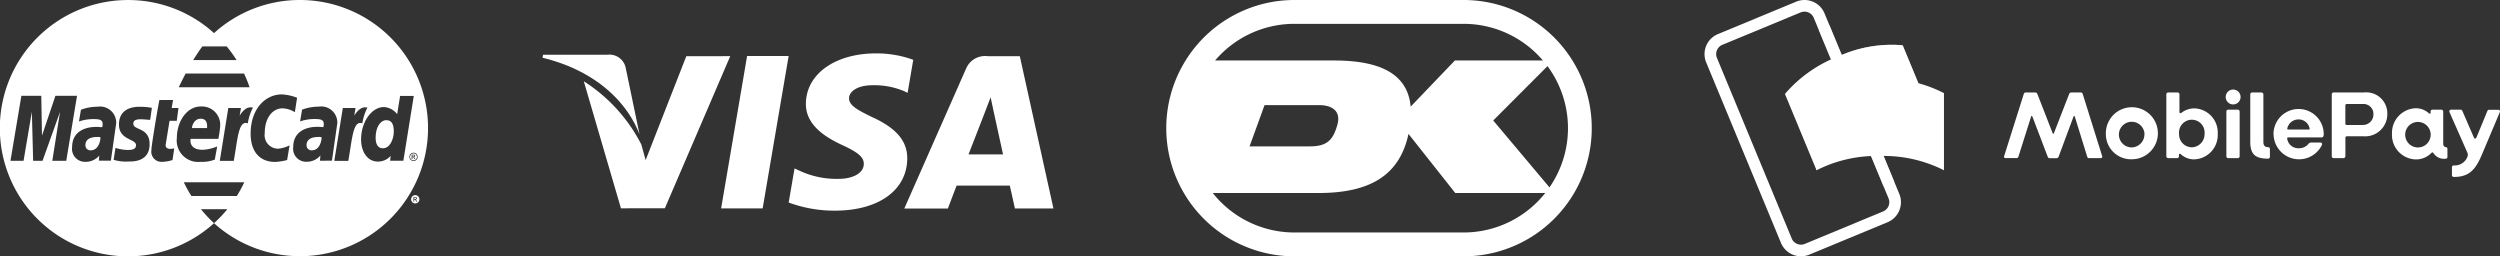 <svg xmlns="http://www.w3.org/2000/svg" width="195.069" height="20" viewBox="0 0 195.069 20">
  <rect x="0" y="0" width="195.069" height="20" fill="#333333" stroke="none"/>
  <g id="Group_15173" data-name="Group 15173" transform="translate(-1012 -926)">
    <g id="_020-symbol" data-name="020-symbol" transform="translate(1012 926)">
      <g id="Group_14199" data-name="Group 14199">
        <g id="Group_14198" data-name="Group 14198">
          <path id="Path_12851" data-name="Path 12851" d="M23.4,9.716A9.955,9.955,0,0,0,16.7,12.3,9.961,9.961,0,0,0,10,9.718H9.933A10,10,0,1,0,16.7,27.13a9.888,9.888,0,0,1-1.022-1.093H17.74a10,10,0,0,1-1.015,1.071h0c-.008.009-.017.014-.026.022a10,10,0,0,0,16.7-7.415v0A9.995,9.995,0,0,0,23.4,9.716Zm-7.614,3.618h1.9a10.418,10.418,0,0,1,.776,1.07h-3.39C15.3,14.047,15.535,13.679,15.791,13.334Zm-1.3,2.12h4.557a10.68,10.68,0,0,1,.431,1.071H13.946C14,16.422,14.195,16,14.486,15.454ZM4.081,22.262l.606-3.822L3.32,22.262H2.586l-.1-3.822-.648,3.822H.817l.851-5.069H3.221L3.276,20.3l1.049-3.111H6.01L5.17,22.262Zm3.631-.008.035-.4a1.38,1.38,0,0,1-1.092.489,1.01,1.01,0,0,1-1.028-1.147c0-1.186.967-1.579,1.888-1.579.145,0,.457.026.457.026a.689.689,0,0,0,.035-.268c0-.322-.29-.366-.686-.366a3.369,3.369,0,0,0-1.16.187l.154-.917a3.681,3.681,0,0,1,1.289-.235,1.259,1.259,0,0,1,1.462,1.284L8.65,22.254Zm3.961-1.291c0,1.415-1.37,1.354-1.61,1.354a3.422,3.422,0,0,1-1.195-.13l.142-.931a3.48,3.48,0,0,0,.946.162c.287,0,.659-.028.659-.371,0-.513-1.333-.39-1.333-1.609,0-1.075.8-1.39,1.586-1.39a4.965,4.965,0,0,1,.982.083l-.134.939s-.577-.048-.727-.048c-.379,0-.585.083-.585.348C10.405,19.9,11.674,19.642,11.674,20.963Zm1.646.371c.094,0,.2-.032.275-.032l-.133.9a2.743,2.743,0,0,1-.8.14.79.79,0,0,1-.848-.9c0-.422.6-3.9.628-3.923h1.064l-.108.622h.531l-.136,1H13.23l-.3,1.846C12.908,21.138,12.949,21.334,13.319,21.334Zm2.341-3.309a1.428,1.428,0,0,1,1.518,1.557,7.606,7.606,0,0,1-.141.97H14.875s-.2.852.943.852a3.315,3.315,0,0,0,1.13-.262l-.188,1.026a2.7,2.7,0,0,1-1.124.175A1.671,1.671,0,0,1,13.8,20.481C13.8,19.178,14.59,18.025,15.66,18.025Zm2.819,6.982H14.933a9.887,9.887,0,0,1-.59-1.07h4.72A10.267,10.267,0,0,1,18.479,25.007Zm-.238-2.738H17.149l.664-4.126H18.8l-.1.6s.353-.65.83-.65a1.14,1.14,0,0,1,.206.014,4.094,4.094,0,0,0-.4,1.235C18.609,19.078,18.552,20.507,18.241,22.27Zm4.162-.064a4.911,4.911,0,0,1-.931.146c-1.27,0-1.915-.877-1.915-2.2,0-2,1.2-3.069,2.424-3.069a3.811,3.811,0,0,1,1.2.261l-.174,1.128a1.9,1.9,0,0,0-.977-.3c-.724,0-1.374.691-1.374,1.947a1.054,1.054,0,0,0,1.059,1.2,2.551,2.551,0,0,0,.88-.261Zm2.562.05L25,21.848a1.384,1.384,0,0,1-1.092.489,1.01,1.01,0,0,1-1.028-1.147c0-1.186.967-1.579,1.887-1.579.145,0,.458.026.458.026a.671.671,0,0,0,.036-.268c0-.322-.29-.366-.687-.366a3.363,3.363,0,0,0-1.159.187l.154-.917a3.682,3.682,0,0,1,1.29-.235,1.258,1.258,0,0,1,1.462,1.284L25.9,22.254S24.966,22.256,24.966,22.256Zm2.212.014H26.085l.664-4.126h.992l-.1.6s.354-.65.83-.65a1.126,1.126,0,0,1,.2.014,4.094,4.094,0,0,0-.4,1.235C27.546,19.078,27.489,20.507,27.178,22.27Zm3.262-.011.046-.38a1.33,1.33,0,0,1-.992.446c-.885,0-1.319-.855-1.319-1.728,0-1.35.812-2.528,1.788-2.528a1.411,1.411,0,0,1,1.028.555l.23-1.424,1.067,0-.814,5.061Zm2.105-.143a.318.318,0,0,1-.119.121.321.321,0,0,1-.32,0,.327.327,0,0,1-.162-.281.329.329,0,0,1,.043-.161.306.306,0,0,1,.121-.12.328.328,0,0,1,.158-.043.322.322,0,0,1,.159.043.3.3,0,0,1,.121.12.323.323,0,0,1,0,.321Z" transform="translate(0 -9.716)" fill="#fff"/>
        </g>
      </g>
      <g id="Group_14201" data-name="Group 14201" transform="translate(32.315 15.428)">
        <g id="Group_14200" data-name="Group 14200">
          <path id="Path_12852" data-name="Path 12852" d="M47,32.107a.1.1,0,0,0-.024-.017.168.168,0,0,0-.055-.006h-.065v.1h.069a.1.1,0,0,0,.066-.014A.045.045,0,0,0,47,32.135.052.052,0,0,0,47,32.107Z" transform="translate(-46.852 -32.084)" fill="#fff"/>
        </g>
      </g>
      <g id="Group_14203" data-name="Group 14203" transform="translate(32.079 15.226)">
        <g id="Group_14202" data-name="Group 14202">
          <path id="Path_12853" data-name="Path 12853" d="M47.113,31.954a.3.3,0,0,0-.122-.12.326.326,0,0,0-.158-.043.322.322,0,0,0-.159.043.3.3,0,0,0-.121.12.313.313,0,0,0-.043.16.325.325,0,0,0,.043.16.32.32,0,0,0,.12.121.329.329,0,0,0,.161.043.323.323,0,0,0,.159-.043.309.309,0,0,0,.119-.121.316.316,0,0,0,.043-.16A.323.323,0,0,0,47.113,31.954Zm-.2.339h0l-.03-.054a.288.288,0,0,0-.059-.082.076.076,0,0,0-.044-.012h-.032v.148h-.057v-.348h.12a.257.257,0,0,1,.088.01.078.078,0,0,1,.044.034.087.087,0,0,1,.016.051.1.1,0,0,1-.027.067.112.112,0,0,1-.072.032.075.075,0,0,1,.03.019.407.407,0,0,1,.052.068l.043.068Z" transform="translate(-46.51 -31.791)" fill="#fff"/>
        </g>
      </g>
      <g id="Group_14205" data-name="Group 14205" transform="translate(6.664 10.687)">
        <g id="Group_14204" data-name="Group 14204">
          <path id="Path_12854" data-name="Path 12854" d="M10.6,25.211c-.78,0-.938.35-.938.642a.387.387,0,0,0,.417.4c.641,0,.774-.84.753-1.019A.647.647,0,0,0,10.6,25.211Z" transform="translate(-9.662 -25.211)" fill="#fff"/>
        </g>
      </g>
      <g id="Group_14207" data-name="Group 14207" transform="translate(14.973 9.262)">
        <g id="Group_14206" data-name="Group 14206" transform="translate(0 0)">
          <path id="Path_12855" data-name="Path 12855" d="M22.4,23.144c-.58,0-.692.66-.692.73h1.181C22.889,23.821,23,23.144,22.4,23.144Z" transform="translate(-21.708 -23.144)" fill="#fff"/>
        </g>
      </g>
      <g id="Group_14209" data-name="Group 14209" transform="translate(29.309 9.377)">
        <g id="Group_14208" data-name="Group 14208">
          <path id="Path_12856" data-name="Path 12856" d="M43.332,23.311c-.468,0-.839.544-.838,1.369,0,.5.179.826.563.826.577,0,.855-.752.855-1.313C43.911,23.574,43.715,23.311,43.332,23.311Z" transform="translate(-42.494 -23.311)" fill="#fff"/>
        </g>
      </g>
      <g id="Group_14211" data-name="Group 14211" transform="translate(31.995 11.97)">
        <g id="Group_14210" data-name="Group 14210">
          <path id="Path_12857" data-name="Path 12857" d="M46.889,27.207a.26.26,0,0,0-.1-.1.263.263,0,0,0-.132-.036.274.274,0,0,0-.132.036.243.243,0,0,0-.1.1.278.278,0,0,0-.037.134.269.269,0,0,0,.136.235.275.275,0,0,0,.133.037.271.271,0,0,0,.133-.037.262.262,0,0,0,.1-.1.268.268,0,0,0,.035-.134A.276.276,0,0,0,46.889,27.207Zm-.15.312-.031-.054a.279.279,0,0,0-.058-.081.07.07,0,0,0-.046-.013h-.032v.148h-.058V27.17h.121a.246.246,0,0,1,.088.011.1.1,0,0,1,.044.033.08.08,0,0,1,.016.051.094.094,0,0,1-.028.066.108.108,0,0,1-.072.032.1.1,0,0,1,.03.018.352.352,0,0,1,.051.068l.043.069Z" transform="translate(-46.388 -27.071)" fill="#fff"/>
        </g>
      </g>
      <g id="Group_14213" data-name="Group 14213" transform="translate(23.919 10.687)">
        <g id="Group_14212" data-name="Group 14212">
          <path id="Path_12858" data-name="Path 12858" d="M35.617,25.211c-.78,0-.938.35-.938.642a.387.387,0,0,0,.417.4c.641,0,.773-.84.753-1.019A.655.655,0,0,0,35.617,25.211Z" transform="translate(-34.679 -25.211)" fill="#fff"/>
        </g>
      </g>
      <g id="Group_14215" data-name="Group 14215" transform="translate(32.181 12.116)">
        <g id="Group_14214" data-name="Group 14214">
          <path id="Path_12859" data-name="Path 12859" d="M46.8,27.307a.063.063,0,0,0-.023-.017.2.2,0,0,0-.057-.007h-.063v.1h.068a.109.109,0,0,0,.067-.014.054.054,0,0,0,.017-.039A.046.046,0,0,0,46.8,27.307Z" transform="translate(-46.657 -27.283)" fill="#fff"/>
        </g>
      </g>
    </g>
    <g id="_038-symbols" data-name="038-symbols" transform="translate(1054.333 930.167)">
      <g id="Group_14554" data-name="Group 14554" transform="translate(13.935 0.204)">
        <g id="Group_14553" data-name="Group 14553">
          <path id="Path_13022" data-name="Path 13022" d="M18.748,16.8,16.722,28.687h3.24L21.99,16.8Z" transform="translate(-16.722 -16.799)" fill="#fff"/>
        </g>
      </g>
      <g id="Group_14556" data-name="Group 14556" transform="translate(3.218 0.215)">
        <g id="Group_14555" data-name="Group 14555">
          <path id="Path_13023" data-name="Path 13023" d="M11.862,16.815,8.689,24.922,8.35,23.7A12.72,12.72,0,0,0,3.862,18.77l2.9,9.914,3.428-.006,5.1-11.866Z" transform="translate(-3.862 -16.812)" fill="#fff"/>
        </g>
      </g>
      <g id="Group_14558" data-name="Group 14558" transform="translate(0 0.102)">
        <g id="Group_14557" data-name="Group 14557">
          <path id="Path_13024" data-name="Path 13024" d="M6.477,17.643a1.3,1.3,0,0,0-1.412-.966H.042L0,16.914c3.909.948,6.5,3.233,7.569,5.981Z" transform="translate(0 -16.677)" fill="#fff"/>
        </g>
      </g>
      <g id="Group_14560" data-name="Group 14560" transform="translate(19.203 0)">
        <g id="Group_14559" data-name="Group 14559">
          <path id="Path_13025" data-name="Path 13025" d="M29.61,19.037a5.982,5.982,0,0,1,2.425.455l.292.138.438-2.577a8.363,8.363,0,0,0-2.9-.5c-3.2,0-5.458,1.612-5.476,3.923-.021,1.707,1.608,2.661,2.838,3.23,1.262.583,1.686.954,1.68,1.475-.01.8-1.007,1.161-1.937,1.161a6.8,6.8,0,0,1-3.051-.623l-.417-.19-.456,2.661a10.261,10.261,0,0,0,3.61.633c3.406,0,5.619-1.593,5.642-4.062.014-1.351-.85-2.382-2.722-3.227-1.133-.552-1.827-.918-1.82-1.475C27.753,19.566,28.341,19.037,29.61,19.037Z" transform="translate(-23.043 -16.554)" fill="#fff"/>
        </g>
      </g>
      <g id="Group_14562" data-name="Group 14562" transform="translate(28.228 0.217)">
        <g id="Group_14561" data-name="Group 14561">
          <path id="Path_13026" data-name="Path 13026" d="M42.886,16.815h-2.5a1.612,1.612,0,0,0-1.7.987L33.874,28.7h3.4s.555-1.465.681-1.786l4.149,0c.1.415.4,1.781.4,1.781h3.006Zm-4,7.662c.267-.682,1.291-3.322,1.291-3.322-.017.032.264-.688.432-1.135l.218,1.025.751,3.432Z" transform="translate(-33.874 -16.815)" fill="#fff"/>
        </g>
      </g>
    </g>
    <path id="Path_13313" data-name="Path 13313" d="M48.48,25.192H35.28a10,10,0,1,0,0,20h13.2a10,10,0,0,0,0-20Zm-13.2,1.86h13.2a8.126,8.126,0,0,1,6.19,2.86H47.8l-3.45,3.6c-.254-2.762-2.724-3.6-6-3.6H29.088A8.126,8.126,0,0,1,35.28,27.052Zm3.352,7.87c-.312,1.113-.735,1.691-2.131,1.691H31.778l1.171-3.219H37.21C38.164,33.394,38.941,33.821,38.631,34.922Zm9.849,8.41H35.28a8.131,8.131,0,0,1-6.372-3.08h8.25c4.14,0,6.348-1.467,7.023-4.611l3.649,4.611h7.021A8.128,8.128,0,0,1,48.48,43.332Zm6.7-3.519-4.389-5.22,4.234-4.24a8.122,8.122,0,0,1,.156,9.46Z" transform="translate(1077.721 900.808)" fill="#fff"/>
    <g id="MP_RGB_NoTM_Logo_Type_Horisontal_Blue" data-name="MP_RGB_NoTM_Logo+Type Horisontal Blue" transform="translate(1145 926)">
      <path id="Path_13314" data-name="Path 13314" d="M7.53,20a1.692,1.692,0,0,1-1.563-1.044L.131,4.871a1.69,1.69,0,0,1,.914-2.207L7.158.132a1.689,1.689,0,0,1,2.207.914L15.2,15.135a1.69,1.69,0,0,1-.914,2.207L8.174,19.874A1.682,1.682,0,0,1,7.53,20ZM7.8.912a.778.778,0,0,0-.3.06L1.393,3.5A.78.78,0,0,0,.971,4.523L6.807,18.612a.781.781,0,0,0,1.019.422L13.939,16.5h0a.78.78,0,0,0,.422-1.019L8.525,1.394A.781.781,0,0,0,7.8.912Z" transform="translate(-0.002 -0.003)" fill="#fff"/>
      <rect id="Rectangle_3602" data-name="Rectangle 3602" width="0.91" height="6.038" transform="translate(8.908 2.32) rotate(-22.5)" fill="#fff" opacity="0.7" style="mix-blend-mode: multiply;isolation: isolate"/>
      <rect id="Rectangle_3603" data-name="Rectangle 3603" width="0.91" height="6.835" transform="translate(14.811 14.195) rotate(157.5)" fill="#fff" opacity="0.7" style="mix-blend-mode: multiply;isolation: isolate"/>
      <path id="Path_13315" data-name="Path 13315" d="M28.294,18.876A10.312,10.312,0,0,0,24.13,21.8l-2.464-5.951a10.405,10.405,0,0,1,4.163-2.929,10.02,10.02,0,0,1,5.015-.871L33.309,18A10.4,10.4,0,0,0,28.294,18.876Z" transform="translate(-15.384 -8.519)" fill="#fff"/>
      <g id="Group_15169" data-name="Group 15169" transform="translate(6.282 3.477)" opacity="0.4" style="mix-blend-mode: multiply;isolation: isolate">
        <path id="Path_13316" data-name="Path 13316" d="M7.294,7.876A10.312,10.312,0,0,0,3.13,10.8L.666,4.854A10.405,10.405,0,0,1,4.829,1.925a10.02,10.02,0,0,1,5.015-.871L12.309,7A10.4,10.4,0,0,0,7.294,7.876Z" transform="translate(-0.666 -0.996)" fill="#fff" opacity="0.9"/>
        <path id="Path_13317" data-name="Path 13317" d="M7.294,7.876A10.312,10.312,0,0,0,3.13,10.8L.666,4.854A10.405,10.405,0,0,1,4.829,1.925a10.02,10.02,0,0,1,5.015-.871L12.309,7A10.4,10.4,0,0,0,7.294,7.876Z" transform="translate(-0.666 -0.996)" fill="#fff" opacity="0.7"/>
      </g>
      <path id="Path_13318" data-name="Path 13318" d="M35.129,27.237a10.308,10.308,0,0,0-4.967,1.112V22.332a10.405,10.405,0,0,1,4.967-1.112A10.035,10.035,0,0,1,40.1,22.333V28.35A10.4,10.4,0,0,0,35.129,27.237Zm9.667.006L46.327,22.4a.159.159,0,0,1,.142-.122h.768a.188.188,0,0,1,.151.122l1.192,3.053c.023.061.084.067.1,0L49.867,22.4a.188.188,0,0,1,.151-.122h.768a.159.159,0,0,1,.142.122l1.514,4.839a.116.116,0,0,1-.113.165h-.913a.133.133,0,0,1-.136-.1l-.971-3.143c-.015-.061-.084-.061-.1,0l-1.16,3.12a.171.171,0,0,1-.165.128h-.536c-.084,0-.128-.046-.159-.128L47,24.16c-.023-.061-.084-.061-.1,0L45.906,27.3a.136.136,0,0,1-.142.1h-.87a.113.113,0,0,1-.1-.165Zm7.936-1.74a2.03,2.03,0,1,1,2.03,1.989,1.963,1.963,0,0,1-2.03-1.989Zm3.016,0a1,1,0,1,0-.986,1.064,1.024,1.024,0,0,0,.98-1.064Zm2.83,1.592c-.075-.061-.142-.038-.142.067v.1a.142.142,0,0,1-.136.142h-.707a.148.148,0,0,1-.142-.142V22.421a.148.148,0,0,1,.142-.142h.745a.142.142,0,0,1,.136.142V23.8c0,.1.067.128.174.052a1.656,1.656,0,0,1,.989-.331,1.883,1.883,0,0,1,1.824,1.989A1.9,1.9,0,0,1,59.6,27.5,1.543,1.543,0,0,1,58.577,27.095Zm1.856-1.583a1,1,0,1,0-1.989,0,1.009,1.009,0,0,0,.989,1.047,1.024,1.024,0,0,0,1-1.055Zm1.65-2.879a.58.58,0,1,1,.58.58A.58.58,0,0,1,62.083,22.632Zm.052,4.639V23.763a.142.142,0,0,1,.136-.142h.745a.148.148,0,0,1,.154.142v3.5a.148.148,0,0,1-.142.142h-.757a.142.142,0,0,1-.136-.142ZM64,26.123v-3.7a.142.142,0,0,1,.136-.142h.745a.148.148,0,0,1,.142.142v3.726c0,.241.1.4.368.4a.142.142,0,0,1,.142.142v.618a.142.142,0,0,1-.142.136C64.4,27.443,64,27.118,64,26.123Zm1.812-.6a1.96,1.96,0,1,1,3.92.014c0,.136-.038.249-.174.249H66.966c-.067,0-.09.038-.084.1a.87.87,0,0,0,.928.745.922.922,0,0,0,.716-.325.29.29,0,0,1,.241-.122h.693c.122,0,.174.084.128.2a1.986,1.986,0,0,1-3.769-.87Zm2.752-.348c.052,0,.075-.023.067-.084a.87.87,0,0,0-.87-.707.893.893,0,0,0-.87.687c-.014.052,0,.1.061.1Zm1.795,2.082V22.421a.142.142,0,0,1,.136-.142h2.375a1.647,1.647,0,0,1,1.824,1.7,1.731,1.731,0,0,1-1.876,1.719H71.559a.125.125,0,0,0-.136.142V27.26a.148.148,0,0,1-.142.142H70.5A.142.142,0,0,1,70.358,27.26Zm2.459-2.441a.818.818,0,0,0,.792-.838.774.774,0,0,0-.794-.8H71.547c-.09,0-.128.046-.128.136v1.371c0,.09.038.136.128.136Zm2.241.684a1.917,1.917,0,0,1,1.87-1.989,1.519,1.519,0,0,1,1,.386c.067.061.142.052.142-.038v-.1a.136.136,0,0,1,.136-.136h.707a.148.148,0,0,1,.142.142v2.488c0,.188.067.273.2.29a.13.13,0,0,1,.128.122v.655a.128.128,0,0,1-.128.128.981.981,0,0,1-.957-.429c-.046-.075-.1-.09-.174-.014a1.664,1.664,0,0,1-1.215.5A1.911,1.911,0,0,1,75.058,25.5Zm3.016,0a.995.995,0,1,0-.473.924A.995.995,0,0,0,78.074,25.5Zm1.661,3.227v-.618a.142.142,0,0,1,.142-.136,1.058,1.058,0,0,0,1.084-.725.418.418,0,0,0-.029-.29l-1.386-3.137a.136.136,0,0,1,.122-.2h.745c.075,0,.122.061.151.136l.87,2.007c.061.159.159.151.226,0l.829-2.012c.029-.075.067-.122.142-.122h.716a.13.13,0,0,1,.128.18l-1.427,3.375c-.519,1.229-1.07,1.688-2.172,1.688A.148.148,0,0,1,79.735,28.73Z" transform="translate(-21.417 -15.065)" fill="#fff"/>
    </g>
  </g>
</svg>
